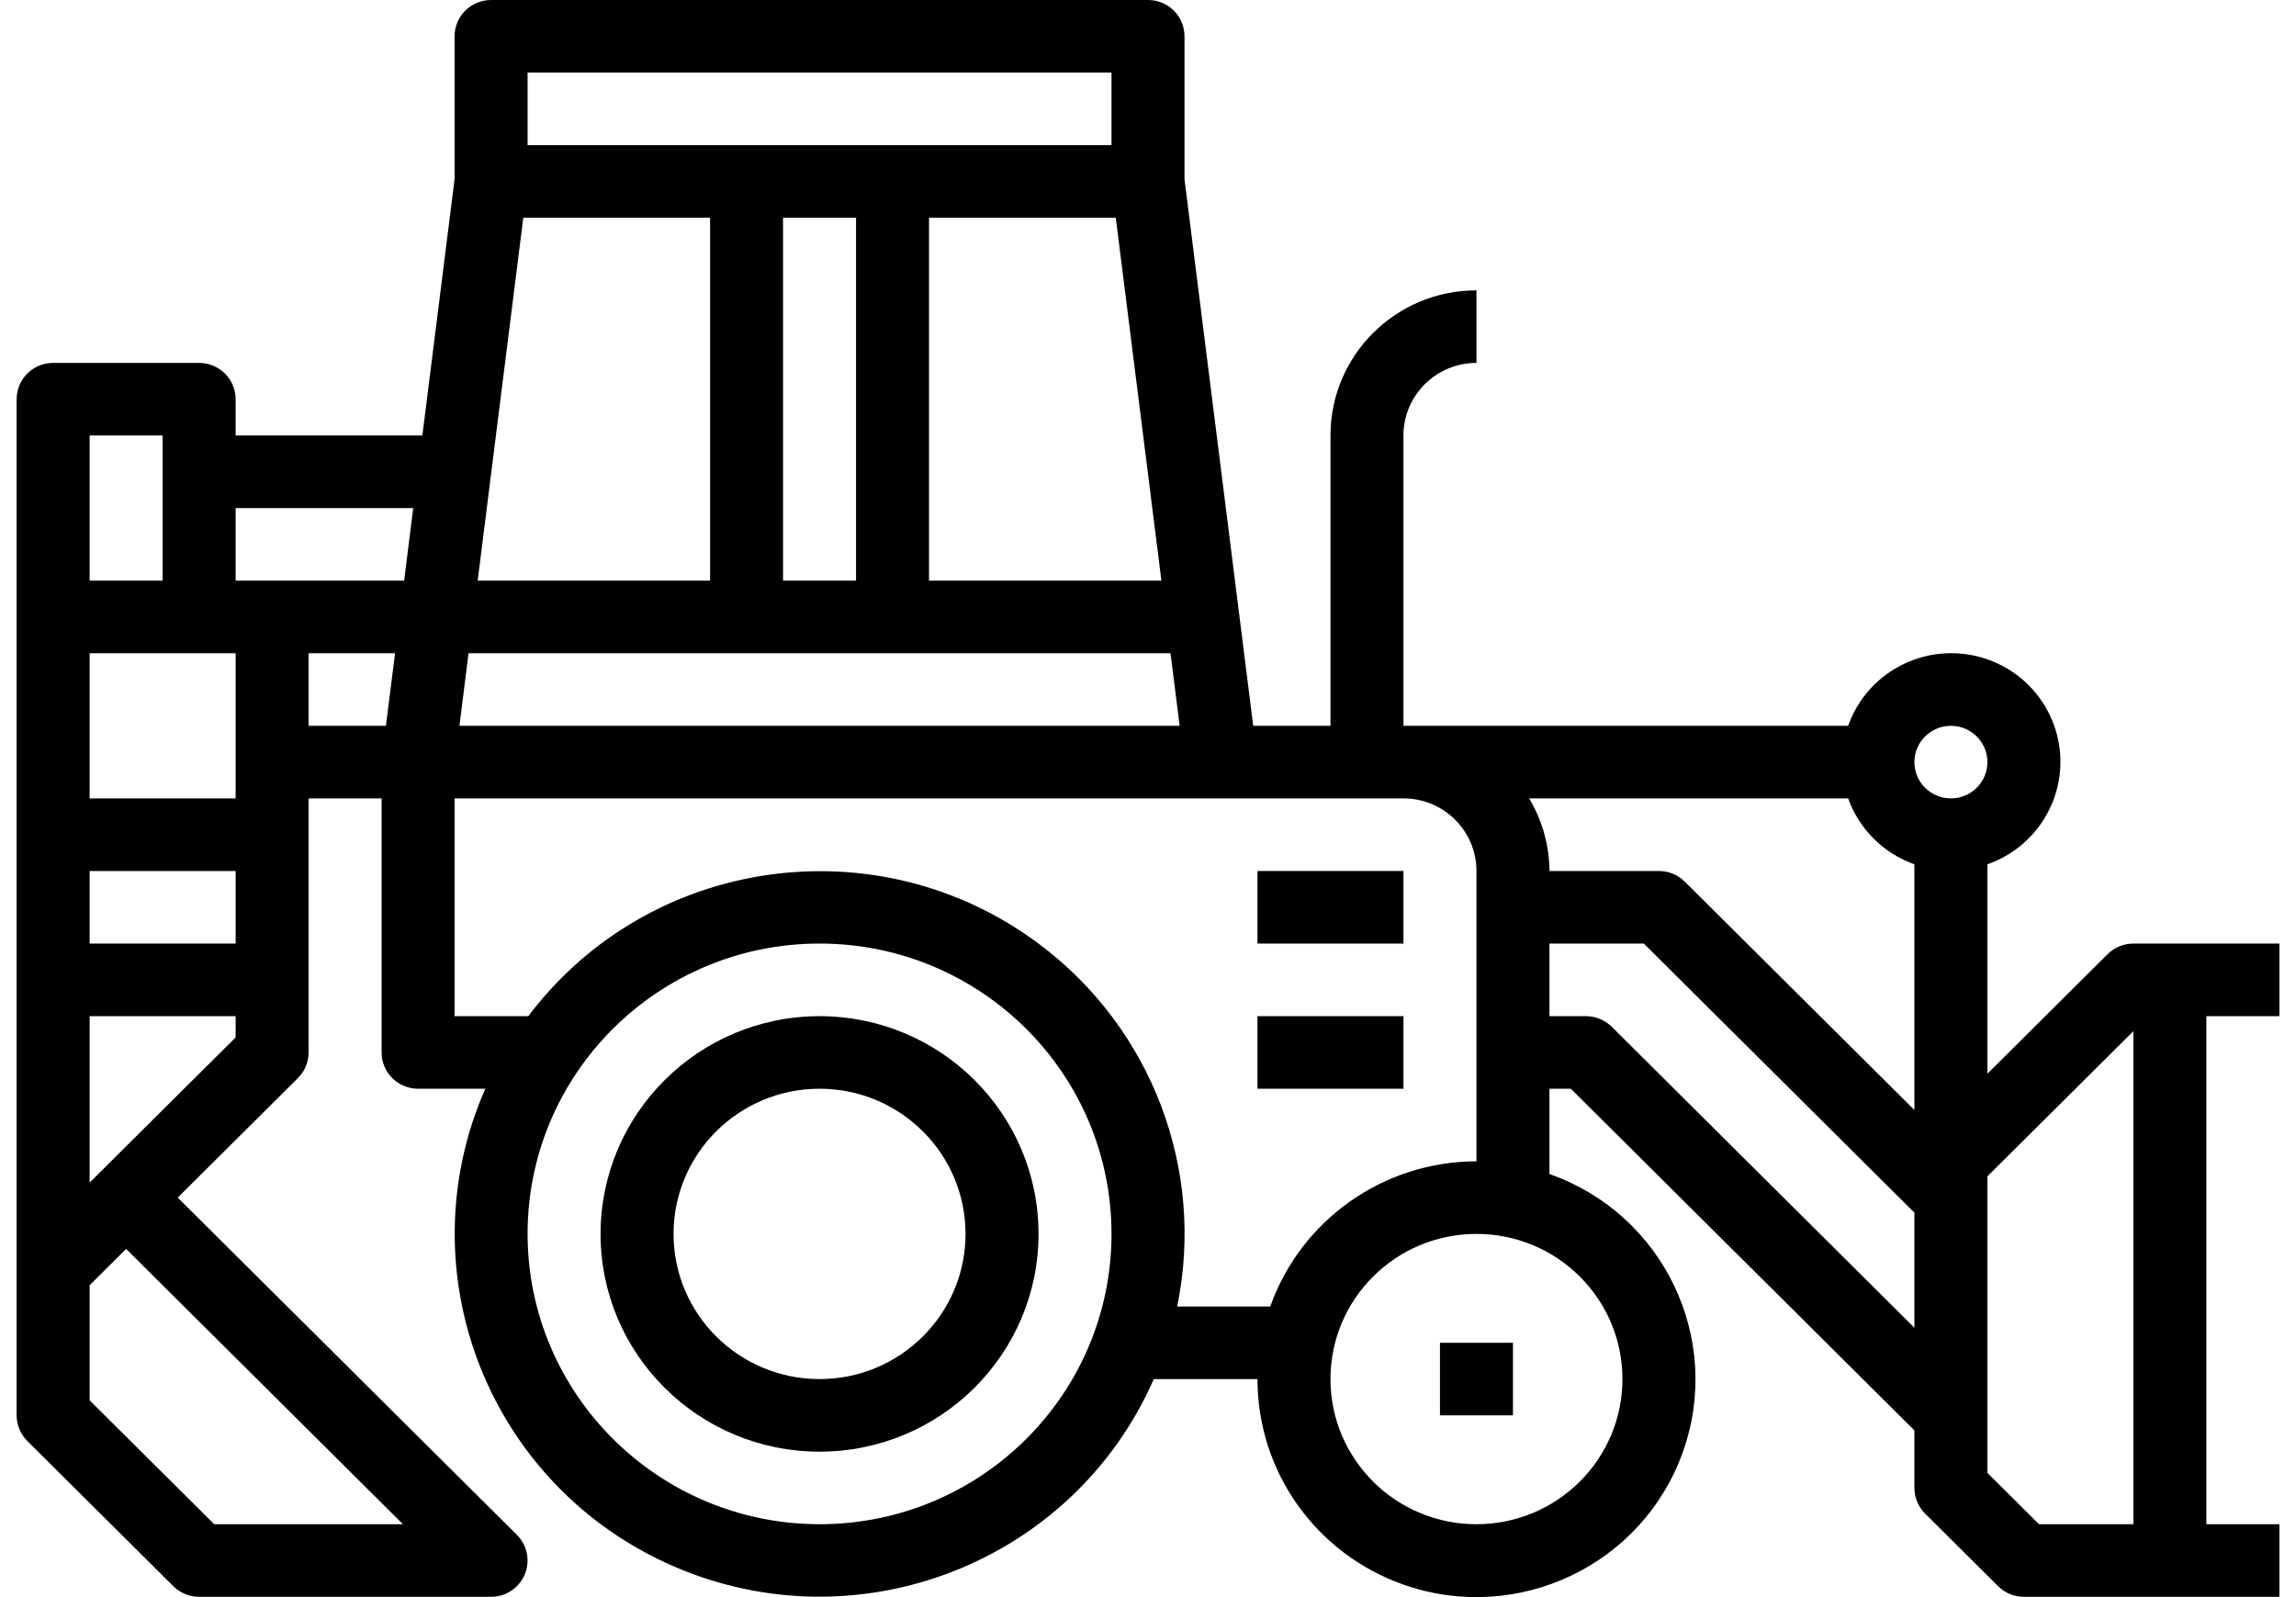 <?xml version="1.0" encoding="UTF-8"?> <svg xmlns="http://www.w3.org/2000/svg" width="69" height="48" viewBox="0 0 69 48" fill="none"><path d="M24.629 30.54C28.264 30.54 31.21 33.469 31.21 37.084C31.21 40.698 28.264 43.628 24.629 43.628C20.995 43.628 18.048 40.698 18.048 37.084C18.052 33.471 20.996 30.543 24.629 30.54ZM24.629 41.447C27.052 41.447 29.016 39.493 29.016 37.084C29.016 34.674 27.052 32.721 24.629 32.721C22.206 32.721 20.242 34.674 20.242 37.084C20.242 39.493 22.206 41.447 24.629 41.447Z" fill="black"></path><path d="M37.79 26.177H42.177V28.358H37.79V26.177Z" fill="black"></path><path d="M37.79 30.54H42.177V32.721H37.79V30.54Z" fill="black"></path><path d="M43.274 40.356H45.468V42.537H43.274V40.356Z" fill="black"></path><path d="M1.597 10.907H5.984C6.59 10.907 7.081 11.395 7.081 11.998V13.088H12.693L13.661 5.386V1.091C13.661 0.488 14.152 0 14.758 0H34.5C35.106 0 35.597 0.488 35.597 1.091V5.386L37.662 21.814H39.984V13.088C39.984 10.679 41.948 8.726 44.371 8.726V10.907C43.159 10.907 42.177 11.884 42.177 13.088V21.814H55.541C56.142 20.113 58.015 19.219 59.726 19.816C61.436 20.414 62.336 22.277 61.734 23.979C61.404 24.913 60.666 25.648 59.726 25.976V32.269L63.337 28.678C63.543 28.473 63.822 28.358 64.113 28.358H68.5V30.54H66.306V45.809H68.5V47.991H60.823C60.532 47.991 60.253 47.876 60.047 47.671L57.854 45.49C57.648 45.285 57.532 45.008 57.532 44.719V42.989L47.207 32.721H46.565V35.284C49.991 36.489 51.787 40.228 50.575 43.635C49.364 47.043 45.604 48.829 42.177 47.624C39.546 46.699 37.787 44.223 37.79 41.447H34.674C32.252 46.964 25.79 49.483 20.242 47.073C14.694 44.664 12.161 38.238 14.584 32.721H12.565C11.959 32.721 11.468 32.233 11.468 31.63V23.995H9.274V31.63C9.274 31.92 9.158 32.197 8.953 32.401L5.341 35.993L15.534 46.129C15.962 46.555 15.962 47.245 15.533 47.671C15.328 47.876 15.049 47.991 14.758 47.991H5.984C5.693 47.991 5.414 47.876 5.208 47.671L0.821 43.308C0.616 43.104 0.5 42.827 0.5 42.537V11.998C0.5 11.395 0.991 10.907 1.597 10.907ZM59.726 44.267L61.277 45.809H64.113V30.991L59.726 35.354V44.267ZM14.355 17.451H21.339V6.544H15.726L14.355 17.451ZM33.403 2.181H15.855V4.363H33.403V2.181ZM23.532 6.544V17.451H25.726V6.544H23.532ZM33.532 6.544H27.919V17.451H34.903L33.532 6.544ZM35.177 19.633H14.081L13.807 21.814H35.451L35.177 19.633ZM55.541 23.995H45.955C46.349 24.656 46.56 25.409 46.565 26.177H49.855C50.146 26.177 50.425 26.292 50.63 26.496L57.532 33.36V25.976C56.603 25.646 55.872 24.919 55.541 23.995ZM58.629 23.995C59.235 23.995 59.726 23.507 59.726 22.905C59.726 22.302 59.235 21.814 58.629 21.814C58.023 21.814 57.532 22.302 57.532 22.905C57.532 23.507 58.023 23.995 58.629 23.995ZM47.661 30.54C47.952 30.54 48.231 30.655 48.437 30.859L57.532 39.904V36.445L49.401 28.358H46.565V30.54H47.661ZM44.371 45.809C46.794 45.809 48.758 43.856 48.758 41.447C48.758 39.037 46.794 37.084 44.371 37.084C41.948 37.084 39.984 39.037 39.984 41.447C39.984 43.856 41.948 45.809 44.371 45.809ZM24.629 45.809C29.475 45.809 33.403 41.903 33.403 37.084C33.403 32.265 29.475 28.358 24.629 28.358C19.783 28.358 15.855 32.265 15.855 37.084C15.86 41.901 19.785 45.804 24.629 45.809ZM13.661 30.54H15.876C19.509 25.726 26.378 24.752 31.219 28.365C34.607 30.894 36.226 35.138 35.377 39.265H38.174C39.103 36.653 41.585 34.906 44.371 34.902V26.177C44.371 24.972 43.389 23.995 42.177 23.995H13.661V30.54ZM9.274 21.814H11.598L11.872 19.633H9.274V21.814ZM12.145 17.451L12.419 15.27H7.081V17.451H12.145ZM2.694 42.086L6.438 45.809H12.11L3.79 37.535L2.694 38.626V42.086ZM2.694 35.541L7.081 31.179V30.54H2.694V35.541ZM2.694 28.358H7.081V26.177H2.694V28.358ZM2.694 23.995H7.081V19.633H2.694V23.995ZM2.694 17.451H4.887V13.088H2.694V17.451Z" fill="black"></path></svg> 